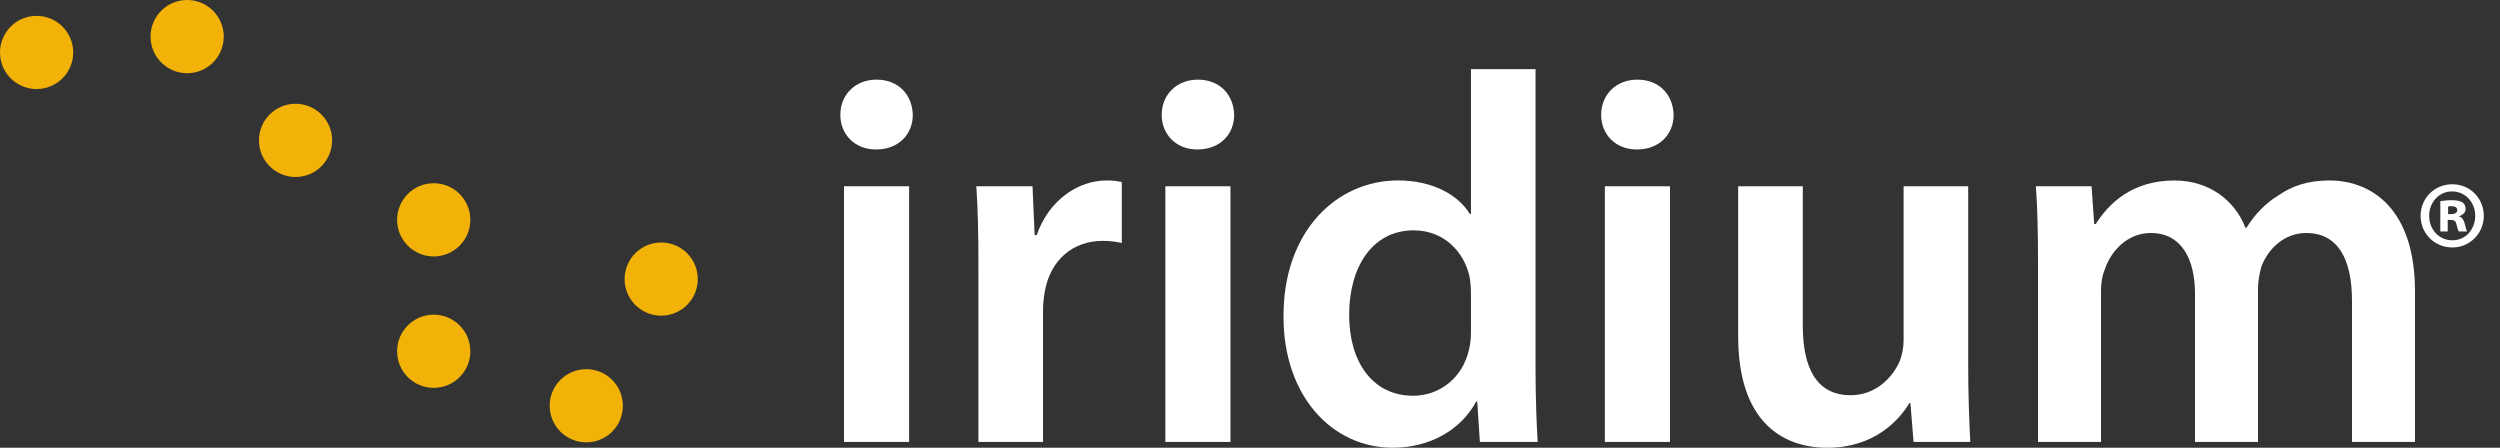 <svg width="134" height="24" viewBox="0 0 134 24" fill="none" xmlns="http://www.w3.org/2000/svg">
<rect x="0" y="0" width="134" height="24" fill="#333333" stroke="none"/>
<path d="M48.926 6.156C48.926 7.197 48.167 8.012 46.957 8.012C45.803 8.012 45.042 7.196 45.042 6.156C45.042 5.086 45.83 4.269 46.984 4.269C48.166 4.27 48.899 5.086 48.926 6.156ZM45.239 9.983L48.728 9.983L48.728 23.688L45.239 23.688L45.239 9.983Z" fill="white"/>
<path d="M52.444 14.401C52.444 12.543 52.416 11.221 52.331 9.983L55.343 9.983L55.456 12.6L55.568 12.6C56.244 10.658 57.848 9.673 59.312 9.673C59.651 9.673 59.846 9.701 60.128 9.756L60.128 13.022C59.847 12.966 59.537 12.91 59.115 12.91C57.455 12.91 56.328 13.979 56.019 15.527C55.963 15.837 55.906 16.202 55.906 16.595L55.906 23.689L52.444 23.689L52.444 14.401L52.444 14.401Z" fill="white"/>
<path d="M66.151 6.156C66.151 7.197 65.391 8.012 64.18 8.012C63.028 8.012 62.267 7.196 62.267 6.156C62.267 5.086 63.055 4.269 64.209 4.269C65.39 4.27 66.122 5.086 66.151 6.156ZM62.463 9.983L65.953 9.983L65.953 23.688L62.463 23.688L62.463 9.983Z" fill="white"/>
<path d="M82.305 3.707L82.305 19.834C82.305 21.24 82.361 22.76 82.418 23.689L79.321 23.689L79.18 21.522L79.124 21.522C78.307 23.042 76.648 23.998 74.651 23.998C71.385 23.998 68.797 21.211 68.797 16.99C68.768 12.402 71.638 9.672 74.932 9.672C76.817 9.672 78.17 10.461 78.787 11.473L78.843 11.473L78.843 3.707L82.305 3.707ZM78.842 15.696C78.842 15.414 78.814 15.076 78.76 14.796C78.449 13.445 77.352 12.346 75.776 12.346C73.553 12.346 72.314 14.317 72.314 16.878C72.314 19.381 73.553 21.212 75.748 21.212C77.154 21.212 78.393 20.257 78.73 18.764C78.815 18.455 78.843 18.116 78.843 17.751L78.843 15.696L78.842 15.696Z" fill="white"/>
<path d="M89.706 6.156C89.706 7.197 88.946 8.012 87.736 8.012C86.582 8.012 85.822 7.196 85.822 6.156C85.822 5.086 86.61 4.269 87.764 4.269C88.946 4.27 89.678 5.086 89.706 6.156ZM86.02 9.983L89.511 9.983L89.511 23.688L86.02 23.688L86.02 9.983Z" fill="white"/>
<path d="M105.495 19.581C105.495 21.212 105.551 22.564 105.608 23.689L102.567 23.689L102.398 21.608L102.341 21.608C101.751 22.591 100.4 24 97.951 24C95.448 24 93.166 22.509 93.166 18.033L93.166 9.983L96.629 9.983L96.629 17.441C96.629 19.721 97.361 21.183 99.191 21.183C100.569 21.183 101.469 20.2 101.838 19.327C101.948 19.018 102.033 18.652 102.033 18.258L102.033 9.983L105.495 9.983L105.495 19.581Z" fill="white"/>
<path d="M109.238 14.064C109.238 12.488 109.209 11.165 109.124 9.984L112.108 9.984L112.25 12.009L112.332 12.009C113.009 10.94 114.247 9.674 116.556 9.674C118.356 9.674 119.765 10.687 120.354 12.205L120.412 12.205C120.889 11.446 121.451 10.883 122.099 10.489C122.858 9.955 123.731 9.673 124.857 9.673C127.135 9.673 129.444 11.221 129.444 15.611L129.444 23.688L126.067 23.688L126.067 16.118C126.067 13.839 125.278 12.488 123.618 12.488C122.437 12.488 121.564 13.332 121.199 14.317C121.114 14.654 121.029 15.076 121.029 15.471L121.029 23.688L117.652 23.688L117.652 15.752C117.652 13.839 116.894 12.488 115.288 12.488C113.994 12.488 113.121 13.501 112.811 14.458C112.67 14.797 112.614 15.189 112.614 15.584L112.614 23.689L109.238 23.689L109.238 14.064Z" fill="white"/>
<path d="M1.961 4.773C3.044 4.773 3.924 3.894 3.924 2.812C3.924 1.728 3.044 0.851 1.961 0.851C0.878 0.851 6.98496e-09 1.728 1.56222e-08 2.812C2.42408e-08 3.894 0.878 4.773 1.961 4.773Z" fill="#F2B207"/>
<path d="M10.031 3.924C11.115 3.924 11.993 3.046 11.993 1.961C11.993 0.879 11.115 -3.62903e-08 10.031 -2.33789e-08C8.949 -1.04859e-08 8.069 0.879 8.069 1.961C8.069 3.047 8.949 3.924 10.031 3.924Z" fill="#F2B207"/>
<path d="M15.84 9.487C16.925 9.487 17.802 8.606 17.802 7.523C17.802 6.441 16.925 5.562 15.84 5.562C14.758 5.562 13.88 6.441 13.88 7.523C13.88 8.606 14.757 9.487 15.84 9.487Z" fill="#F2B207"/>
<path d="M23.247 13.745C24.331 13.745 25.21 12.864 25.21 11.784C25.21 10.698 24.331 9.821 23.247 9.821C22.163 9.821 21.285 10.698 21.285 11.784C21.285 12.864 22.163 13.745 23.247 13.745Z" fill="#F2B207"/>
<path d="M23.247 20.789C24.331 20.789 25.21 19.914 25.21 18.829C25.21 17.744 24.331 16.866 23.247 16.866C22.163 16.866 21.285 17.744 21.285 18.829C21.285 19.915 22.163 20.789 23.247 20.789Z" fill="#F2B207"/>
<path d="M31.425 23.71C32.508 23.71 33.386 22.832 33.386 21.748C33.386 20.665 32.508 19.787 31.425 19.787C30.342 19.787 29.463 20.665 29.463 21.748C29.462 22.832 30.341 23.71 31.425 23.71Z" fill="#F2B207"/>
<path d="M35.44 16.92C36.524 16.92 37.401 16.041 37.401 14.958C37.401 13.875 36.524 12.998 35.44 12.998C34.357 12.998 33.479 13.875 33.479 14.958C33.479 16.041 34.357 16.92 35.44 16.92Z" fill="#F2B207"/>
<path d="M131.453 9.876C132.382 9.876 133.131 10.624 133.131 11.565C133.131 12.516 132.382 13.264 131.442 13.264C130.491 13.264 129.744 12.516 129.744 11.565C129.744 10.624 130.492 9.876 131.442 9.876L131.453 9.876ZM131.42 10.261C130.726 10.261 130.203 10.849 130.203 11.565C130.203 12.302 130.726 12.879 131.443 12.879C132.148 12.889 132.672 12.302 132.672 11.565C132.672 10.849 132.148 10.261 131.432 10.261L131.42 10.261ZM131.197 12.408L130.801 12.408L130.801 10.784C130.918 10.763 131.132 10.73 131.42 10.73C131.73 10.73 131.88 10.784 131.999 10.858C132.094 10.922 132.158 11.051 132.158 11.211C132.158 11.382 132.009 11.521 131.817 11.585L131.817 11.606C131.976 11.659 132.062 11.787 132.116 12.011C132.168 12.246 132.201 12.343 132.233 12.407L131.796 12.407C131.743 12.343 131.71 12.204 131.669 12.034C131.636 11.862 131.551 11.788 131.368 11.788L131.197 11.788L131.197 12.408ZM131.219 11.478L131.367 11.478C131.559 11.478 131.709 11.414 131.709 11.265C131.709 11.125 131.602 11.051 131.398 11.051C131.315 11.051 131.249 11.062 131.219 11.062L131.219 11.478Z" fill="white"/>
</svg>
